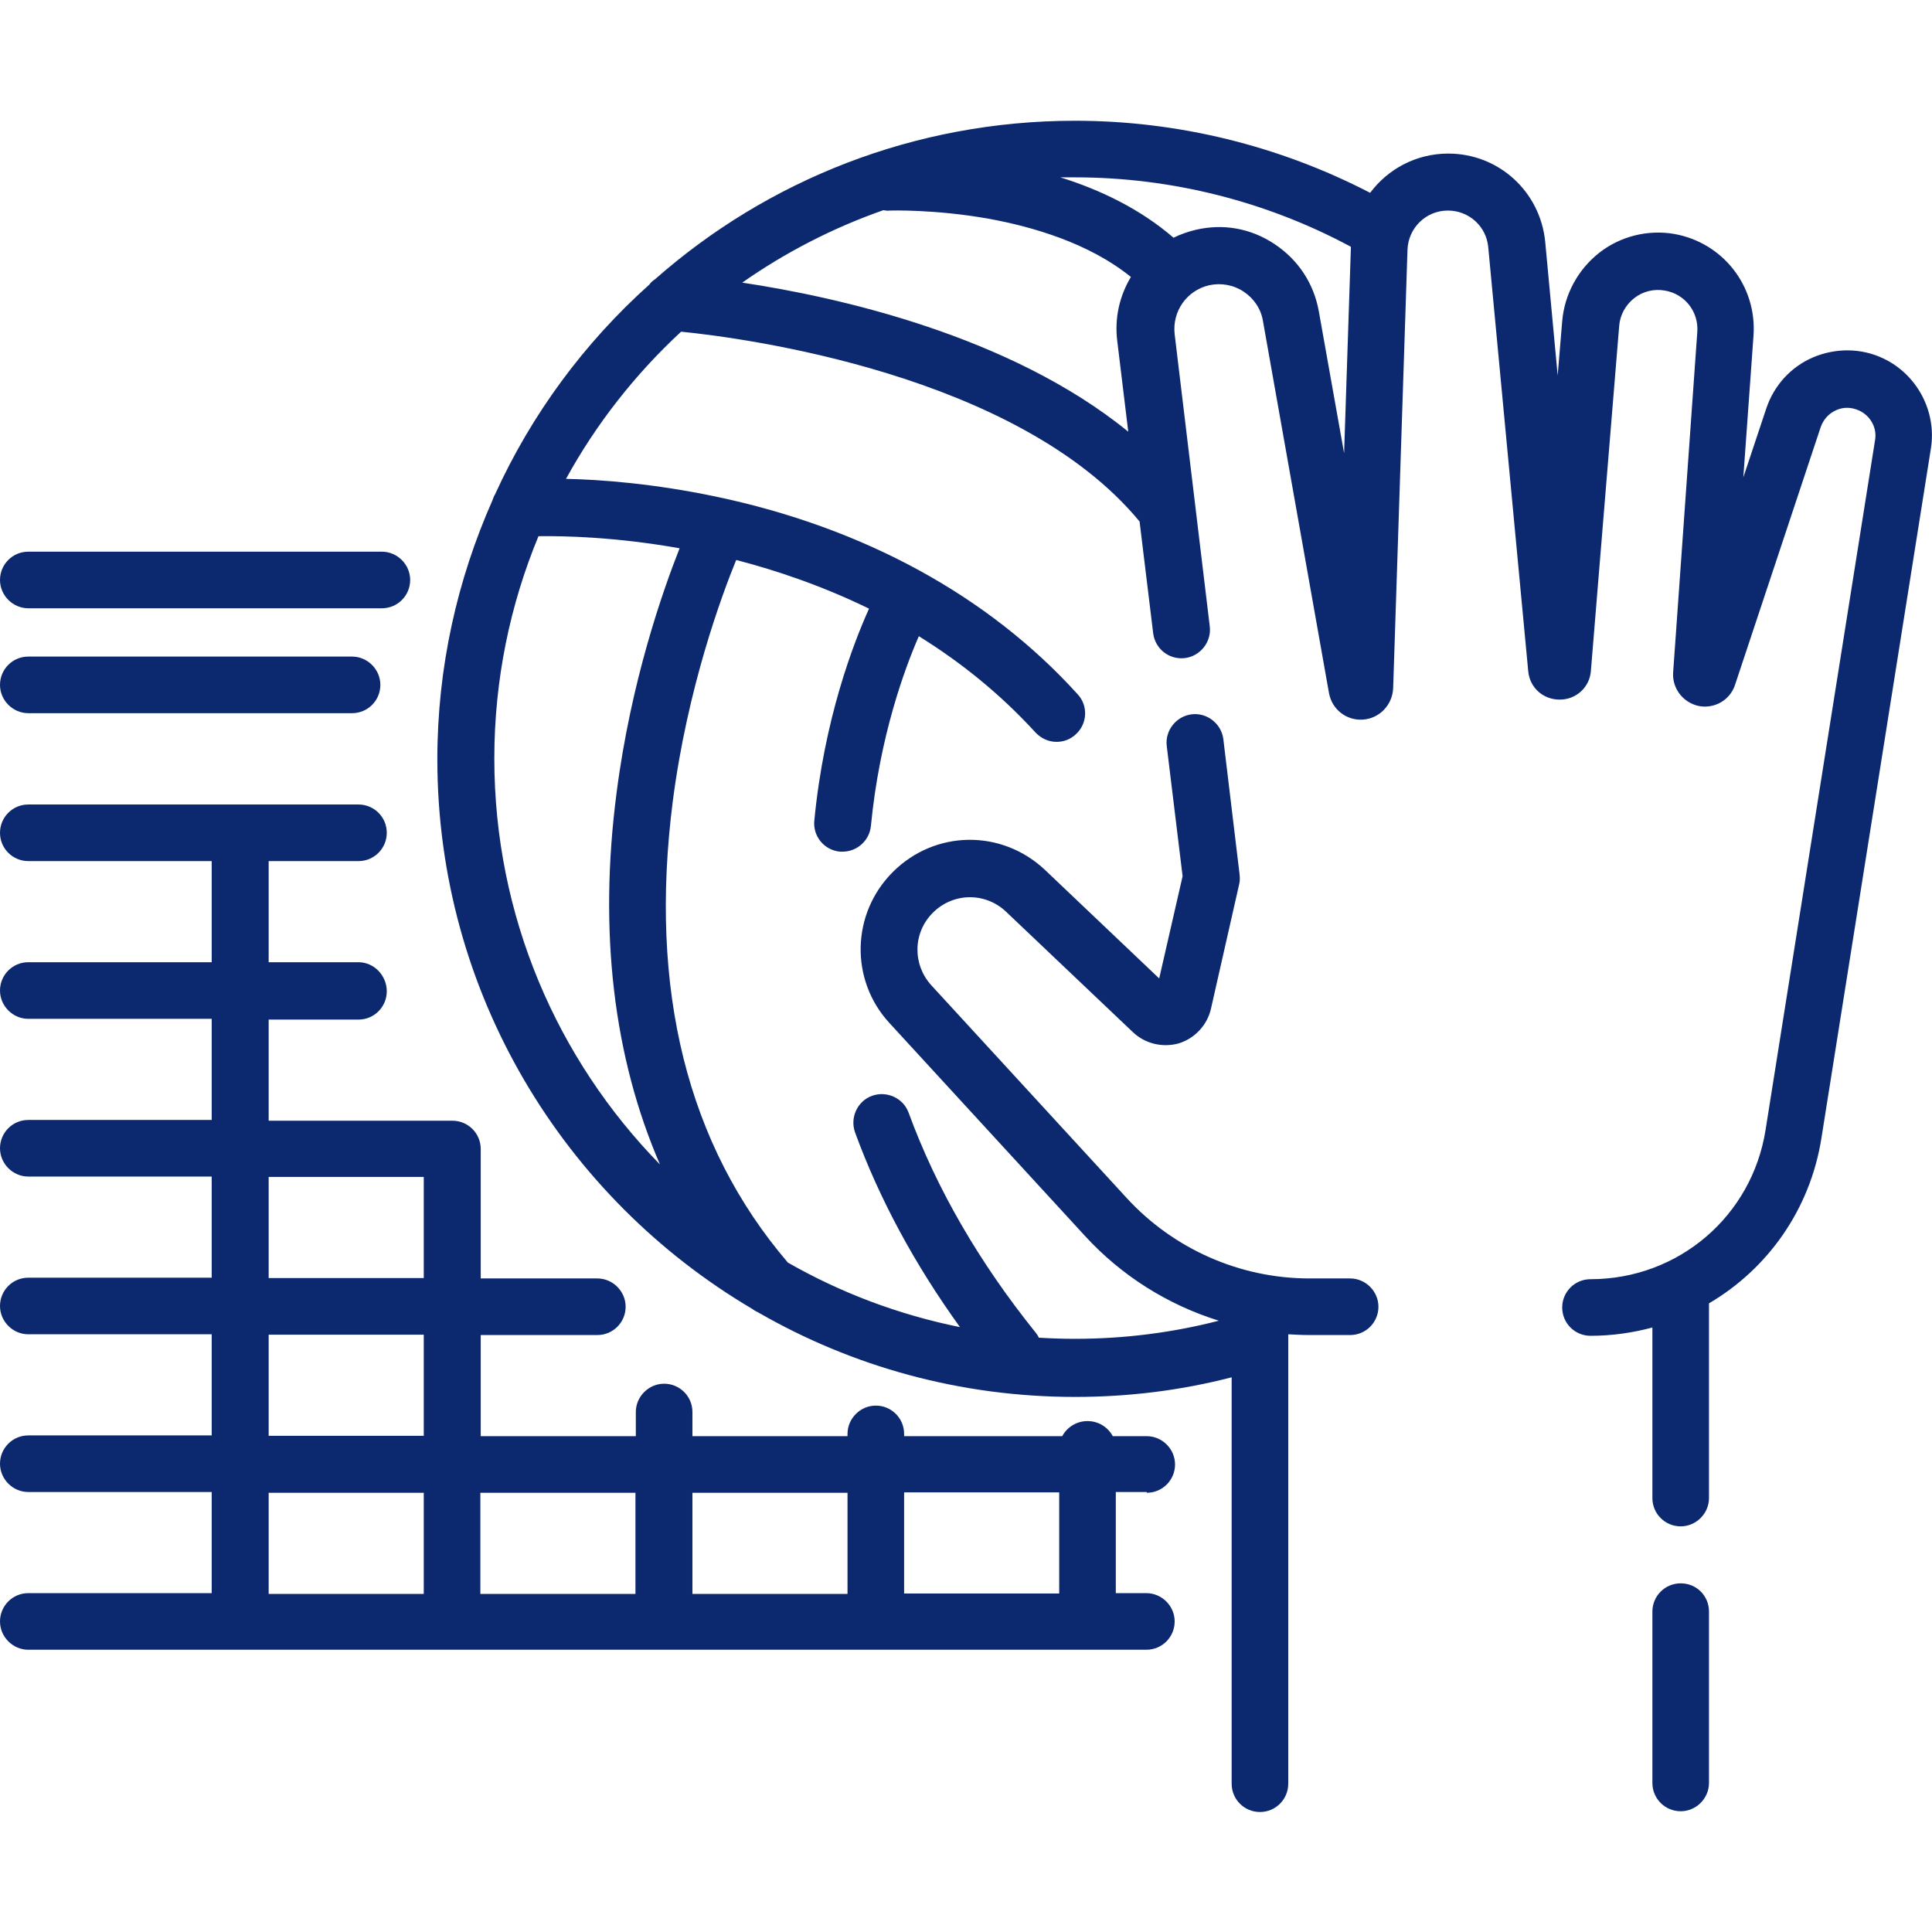<?xml version="1.0" encoding="UTF-8"?> <!-- Generator: Adobe Illustrator 23.0.2, SVG Export Plug-In . SVG Version: 6.00 Build 0) --> <svg xmlns="http://www.w3.org/2000/svg" xmlns:xlink="http://www.w3.org/1999/xlink" id="Capa_1" x="0px" y="0px" viewBox="0 0 512 512" style="enable-background:new 0 0 512 512;" xml:space="preserve"> <style type="text/css"> .st0{display:none;fill:#CECECE;} .st1{display:none;fill:#BFBFBF;} .st2{display:none;fill:#FEF1DA;} .st3{display:none;fill:#FAE2C0;} .st4{display:none;fill:#FED2A4;} .st5{display:none;} .st6{display:inline;fill:#FFBD86;} .st7{fill:#0C2970;} </style> <path class="st0" d="M10.4,220.7h88c1.6,0,2.8-1.3,2.8-2.8v-61.3c0-1.6-1.3-2.8-2.8-2.8h-88c-1.6,0-2.8,1.3-2.8,2.8v61.3 C7.5,219.4,8.8,220.7,10.4,220.7z"></path> <path class="st1" d="M98.4,153.7h-88c-1.6,0-2.8,1.3-2.8,2.8v24.9h93.7v-24.9C101.2,155,99.9,153.7,98.4,153.7z"></path> <circle class="st2" cx="285" cy="202.1" r="160.6"></circle> <path class="st3" d="M445.6,202.1c0-11.1-1.1-21.9-3.3-32.3l-7.7,23.2c-0.3,1-1.8,0.7-1.8-0.3l3.2-45.2 c-7.1-19.6-17.9-37.4-31.5-52.6c-0.6,1.5-1,3.1-1.1,4.8l-7.5,91.4c-0.1,0.9-1.4,0.9-1.5,0L384,78.8c-0.1-1.3-0.4-2.6-0.8-3.8 c-6-4.7-12.4-8.9-19-12.7c-9.1,0.8-16.3,8.3-16.6,17.6l-3.9,116.4c0,1.2-1.8,1.4-2,0.1l-17.4-98.1c-1.6-9.3-9.7-16-19.1-16 c-11.7,0-20.7,10.2-19.3,21.8L303,246.7l-7.5,33.1c-0.8,3.6-5.3,5-8,2.4l-33.3-31.7c-8.2-7.8-21.1-8.3-29.5-0.7 c-8.9,8-9.4,21.6-1.4,30.3l51.8,56.4c9.9,10.8,22.8,18.3,36.9,21.7c1.1,0.3,2.1,0.9,2.8,1.7C389.3,346,445.6,280.6,445.6,202.1 L445.6,202.1z"></path> <path class="st4" d="M494.4,101.2c-7.9-2.8-16.6,1.8-19.3,9.8l-22.6,68c-0.3,1-1.8,0.7-1.8-0.3l6.3-89.8c0.6-9.2-5.5-17.6-14.5-19.3 c-10.5-2-20.3,5.6-21.2,16.2l-7.5,91.4c-0.1,0.9-1.4,0.9-1.5,0L401.9,64.8c-0.9-9.4-8.8-16.6-18.2-16.6c-9.8,0-17.9,7.8-18.3,17.7 l-3.9,116.4c0,1.2-1.8,1.4-2,0.1l-17.4-98.1c-1.6-9.3-9.7-16-19.1-16c-11.7,0-20.7,10.2-19.3,21.8l17.2,142.6l-7.5,33.1 c-0.8,3.6-5.3,5-8,2.4l-33.3-31.7c-8.2-7.8-21.1-8.3-29.5-0.7c-8.9,8-9.4,21.6-1.4,30.3l51.8,56.4c9.9,10.8,22.8,18.3,36.9,21.7 c2.4,0.6,4.1,2.7,4.1,5.1v119.9c0,1.8,1.4,3.2,3.2,3.2h105c1.8,0,3.2-1.4,3.2-3.2V343.9c0-1.9,1-3.7,2.7-4.6 c14.1-7.9,24.5-22,27.2-39l29-182.7C505.4,110.6,501.3,103.6,494.4,101.2L494.4,101.2z"></path> <g class="st5"> <path class="st6" d="M455.2,184.9c5.2,1.7,10.8-1.2,12.5-6.3l21.7-65.4c1.5-4.6,5-8,9.2-9.6c-1.9-1.5-4.3-2.6-7-3 c-7.3-1.1-14.2,3.5-16.6,10.5l-22.8,68.4C451.6,181.7,452.9,184.2,455.2,184.9L455.2,184.9z"></path> <path class="st6" d="M431.2,463.2c-42.7,0-77.3-34.6-77.3-77.3v-45.8c0-2.5-1.7-4.6-4.1-5.1c-14-3.4-26.9-10.8-36.9-21.7L261.2,257 c-6.8-7.4-7.4-18.3-2-26.4c-5.9-0.6-11.9,1.1-16.6,5.3c-8.9,8-9.4,21.6-1.4,30.3l51.8,56.4c9.9,10.8,22.8,18.3,36.9,21.7 c2.4,0.6,4.1,2.7,4.1,5.1v119.9c0,1.8,1.4,3.2,3.2,3.2h105c1.8,0,3.2-1.4,3.2-3.2v-6h-14.2V463.2z"></path> <path class="st6" d="M326.9,229.9c8.2-3.6,13.1-12.2,12.1-21.1L323.7,80.9c-0.5-4.4,0.5-8.7,2.6-12.2c-1.1-0.2-2.1-0.3-3.2-0.3 c-11.7,0-20.7,10.2-19.3,21.8L321,232.7C322.6,231.8,324.7,230.9,326.9,229.9L326.9,229.9z"></path> <path class="st6" d="M383.8,48.3c-9.8,0-17.9,7.8-18.3,17.7l-4,118.7c-0.1,2.1,1.2,4,3.2,4.7c8.7,2.9,17.7-3.3,17.9-12.5l3.1-113.8 c0.2-5.1,2.5-9.7,6-12.9C389.4,48.9,386.6,48.3,383.8,48.3z"></path> <path class="st6" d="M442.7,69.6c-10.5-2-20.3,5.6-21.2,16.2l-7.5,91.4l0,0c-0.2,1.8,1.4,3.3,3.2,3.1c5.6-0.6,9.9-5,10.5-10.5 c2.3-23.4,8-81.9,8-81.9c0.6-7.8,6.1-13.9,13.2-15.8C447,70.8,444.9,70,442.7,69.6L442.7,69.6z"></path> </g> <path class="st7" d="M498.9,94.9c-5.8-2.7-12.5-2.7-18.4-0.2s-10.4,7.5-12.4,13.5l-6.1,18.3l2.7-37.6c0.9-13.1-8.1-24.6-21-26.9 c-7-1.2-14.3,0.6-19.9,5s-9.2,11-9.8,18.1l-1.2,14.4l-3.3-35.4c-1.3-13.3-12.3-23.4-25.7-23.4c-8.5,0-16,4.1-20.7,10.4 C339,38.6,312.1,32,284.9,32c-42.6,0-81.6,15.8-111.3,42c-0.6,0.4-1.1,0.8-1.5,1.4c-17.2,15.4-31.2,34.3-40.9,55.6 c-0.3,0.5-0.5,1-0.7,1.6c-9.3,21-14.6,44.2-14.6,68.6c0,62,33.6,116.3,83.5,145.7c0.5,0.4,1.1,0.7,1.7,1 c24.7,14.2,53.3,22.3,83.8,22.3c14.1,0,28-1.7,41.5-5.2v107.7c0,4.2,3.4,7.5,7.5,7.5c4.2,0,7.5-3.4,7.5-7.5V353.6 c1.8,0.1,3.7,0.2,5.5,0.2h10.9c4.2,0,7.5-3.4,7.5-7.5s-3.4-7.5-7.5-7.5H347c-18.4,0-36-7.8-48.4-21.3l-51.8-56.4 c-5-5.5-4.9-13.9,0.4-19.2c5.4-5.4,13.9-5.5,19.4-0.3l33.7,32c3.2,3,7.8,4.1,12.1,2.9c4.2-1.3,7.5-4.8,8.5-9.1l7.5-33.1 c0.2-0.8,0.2-1.7,0.1-2.6l-4.3-35.8c-0.5-4.1-4.3-7.1-8.4-6.6s-7.1,4.3-6.6,8.4l4.2,34.5l-6.2,27.1L277,230.6 c-11.5-10.9-29.2-10.7-40.4,0.5c-11,11-11.4,28.6-0.9,40l51.8,56.4c9.7,10.6,22,18.3,35.5,22.5c-12.4,3.2-25.2,4.8-38.1,4.8 c-3.2,0-6.4-0.1-9.6-0.3c-0.2-0.5-0.5-0.9-0.8-1.3c-14.9-18.5-26.3-38.1-33.7-58.3c-1.4-3.9-5.8-5.9-9.7-4.5s-5.9,5.8-4.5,9.7 c6.5,17.8,15.9,35.1,27.8,51.6c-16.3-3.3-31.6-9.1-45.6-17.1c-26.7-31.2-36.9-72.4-30.5-122.3c3.9-30.1,13-54.6,16.8-63.9 c10.8,2.8,22.9,6.9,35.2,12.9c-4.1,9.1-11.9,29.2-14.5,56.2c-0.4,4.1,2.6,7.8,6.8,8.2c0.2,0,0.5,0,0.7,0c3.8,0,7.1-2.9,7.5-6.8 c2.3-23.8,9-41.8,12.7-50.3c10.8,6.7,21.3,15,30.9,25.5c1.5,1.6,3.5,2.5,5.6,2.5c1.8,0,3.6-0.6,5.1-2c3.1-2.8,3.3-7.6,0.5-10.6 c-23.6-26.1-56.8-44.2-95.9-52.4c-16.2-3.4-30.2-4.5-39.7-4.7c8-14.6,18.4-27.8,30.5-39c16.2,1.6,89.1,11.1,121.5,50.3l3.6,29.6 c0.5,4.1,4.2,7.1,8.4,6.6c4.1-0.5,7.1-4.3,6.6-8.4l-9.3-77.4c-0.7-6.1,3.2-11.6,9.1-13c3.2-0.7,6.5-0.1,9.2,1.7 c2.7,1.8,4.6,4.6,5.1,7.8l17.5,98.6c0.8,4.3,4.6,7.3,9,7s7.8-3.9,8-8.3L373,66.2c0.2-5.8,4.9-10.4,10.7-10.4 c5.6,0,10.2,4.2,10.7,9.7L405,177.9c0.4,4.3,3.9,7.5,8.3,7.5h0.1c4.3,0,7.9-3.3,8.2-7.6l7.5-91.4c0.2-2.9,1.7-5.6,4-7.4 s5.2-2.5,8.1-2c5.3,0.9,9,5.6,8.6,11l-6.4,90.2c-0.3,4.2,2.6,8,6.8,8.9c4.2,0.8,8.3-1.6,9.6-5.6l22.7-68.3c0.7-2,2.1-3.6,4.1-4.5 s4.1-0.8,6.1,0.1c3,1.4,4.8,4.6,4.2,7.9l-29,182.7c-3.6,22.9-23.1,39.6-46.4,39.6c-4.2,0-7.5,3.4-7.5,7.5c0,4.2,3.4,7.5,7.5,7.5 c5.7,0,11.2-0.8,16.4-2.2V397c0,4.2,3.4,7.5,7.5,7.5s7.5-3.4,7.5-7.5v-51.6c15.5-9.1,26.8-24.8,29.8-43.8l29-182.7 C513.3,109,508,99.1,498.9,94.9L498.9,94.9z M180.1,145.3c-4.5,11.4-12.9,35.3-16.7,64.8c-4.8,36.8-0.8,70.1,11.5,98.5 C147.7,280.8,131,242.8,131,201c0-20.9,4.2-40.8,11.7-58.9C149.5,142,163.2,142.3,180.1,145.3z M196.7,74.9 c11.4-8,24-14.5,37.4-19.2c0.6,0.1,1.1,0.2,1.7,0.1c0.1,0,11.9-0.4,26.4,2.2c11.4,2.1,26.4,6.4,37.5,15.4c-3,5-4.4,10.9-3.6,17.1 l2.9,23.9C267.7,88.9,222,78.7,196.7,74.9L196.7,74.9z M356.2,120.1l-6.7-37.6c-1.3-7.3-5.4-13.6-11.7-17.8s-13.6-5.5-20.9-3.8 c-2.1,0.5-4.1,1.2-5.9,2.1c-8.8-7.6-19.4-12.7-30-16c1.3,0,2.6,0,3.9,0c25.6,0,50.8,6.4,73.1,18.4c0,0.1,0,0.1,0,0.2L356.2,120.1z"></path> <path class="st7" d="M445.4,419.6c-4.2,0-7.5,3.4-7.5,7.5v45.4c0,4.2,3.4,7.5,7.5,7.5s7.5-3.4,7.5-7.5v-45.4 C452.9,422.9,449.6,419.6,445.4,419.6z"></path> <path class="st7" d="M7.5,161.2h93.7c4.2,0,7.5-3.4,7.5-7.5s-3.4-7.5-7.5-7.5H7.5c-4.2,0-7.5,3.4-7.5,7.5S3.4,161.2,7.5,161.2z"></path> <path class="st7" d="M7.5,189h85.8c4.2,0,7.5-3.4,7.5-7.5s-3.4-7.5-7.5-7.5H7.5c-4.2,0-7.5,3.4-7.5,7.5S3.4,189,7.5,189z"></path> <path class="st7" d="M303.9,395.6c4.2,0,7.5-3.4,7.5-7.5s-3.4-7.5-7.5-7.5h-9c-1.3-2.4-3.8-4-6.7-4s-5.4,1.6-6.7,4h-41.9V380 c0-4.2-3.4-7.5-7.5-7.5s-7.5,3.4-7.5,7.5v0.6h-41.1v-6.4c0-4.2-3.4-7.5-7.5-7.5s-7.5,3.4-7.5,7.5v6.4h-41.1v-26.8h30.9 c4.2,0,7.5-3.4,7.5-7.5s-3.4-7.5-7.5-7.5h-30.9v-34.3c0-4.2-3.4-7.5-7.5-7.5H71.2v-26.8H95c4.2,0,7.5-3.4,7.5-7.5S99.2,255,95,255 H71.2v-26.8H95c4.2,0,7.5-3.4,7.5-7.5c0-4.2-3.4-7.5-7.5-7.5H7.5c-4.2,0-7.5,3.4-7.5,7.5c0,4.2,3.4,7.5,7.5,7.5h48.6V255H7.5 c-4.2,0-7.5,3.4-7.5,7.5s3.4,7.5,7.5,7.5h48.6v26.8H7.5c-4.2,0-7.5,3.4-7.5,7.5s3.4,7.5,7.5,7.5h48.6v26.8H7.5 c-4.2,0-7.5,3.4-7.5,7.5s3.4,7.5,7.5,7.5h48.6v26.8H7.5c-4.2,0-7.5,3.4-7.5,7.5s3.4,7.5,7.5,7.5h48.6v26.8H7.5 c-4.2,0-7.5,3.4-7.5,7.5s3.4,7.5,7.5,7.5h296.3c4.2,0,7.5-3.4,7.5-7.5s-3.4-7.5-7.5-7.5h-8.1v-26.8h8.2V395.6z M224.6,395.6v26.8 h-41.1v-26.8H224.6z M168.4,395.6v26.8h-41.1v-26.8H168.4z M71.2,311.9h41.1v26.8H71.2V311.9z M71.2,353.7h41.1v26.8H71.2V353.7z M71.2,395.6h41.1v26.8H71.2V395.6z M280.7,422.3h-41.1v-26.8h41.1V422.3z"></path> </svg> 